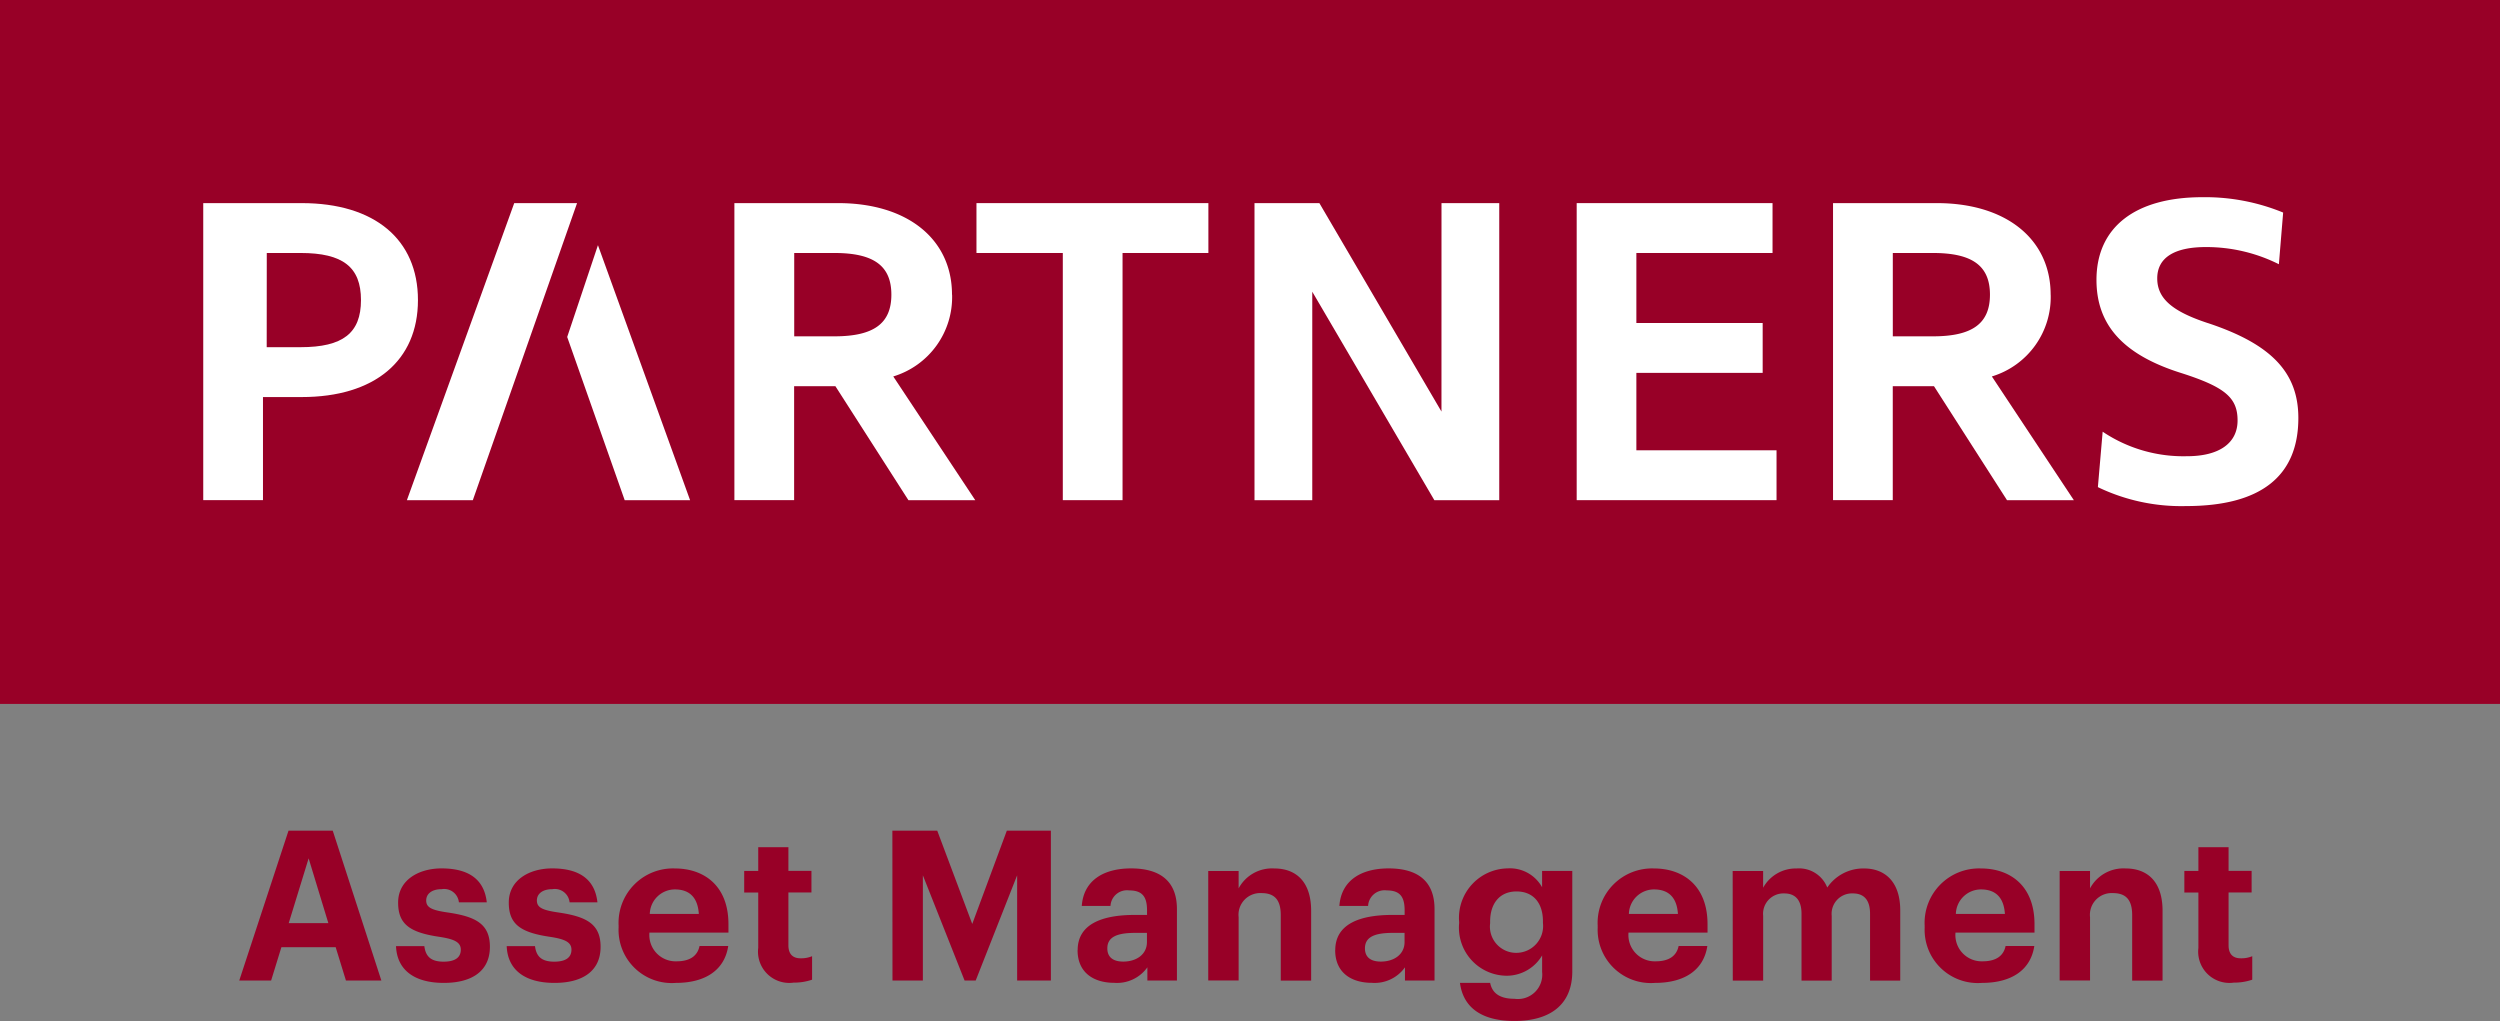 <svg id="Group_433" data-name="Group 433" xmlns="http://www.w3.org/2000/svg" xmlns:xlink="http://www.w3.org/1999/xlink" width="186.995" height="76.368" viewBox="0 0 186.995 76.368">
  <rect x="0" y="0" width="186.995" height="76.368" fill="#808080" stroke="none"/>
  <defs>
    <clipPath id="clip-path">
      <rect id="Rectangle_476" data-name="Rectangle 476" width="186.995" height="76.368" fill="none"/>
    </clipPath>
  </defs>
  <rect id="Rectangle_475" data-name="Rectangle 475" width="186.995" height="52.652" transform="translate(0 0)" fill="#980027"/>
  <g id="Group_434" data-name="Group 434">
    <g id="Group_433-2" data-name="Group 433" clip-path="url(#clip-path)">
      <path id="Path_1623" data-name="Path 1623" d="M89.955,82.546H82.592v22.218H87.06V97.052h2.9c5.442,0,8.692-2.711,8.692-7.253s-3.25-7.253-8.692-7.253m-2.616,3.73h2.527c3.168,0,4.519,1.054,4.519,3.523s-1.352,3.523-4.519,3.523H87.339Z" transform="translate(-67.39 -67.353)" fill="#fff"/>
      <path id="Path_1624" data-name="Path 1624" d="M314.722,89.393c0-4.159-3.339-6.847-8.508-6.847h-7.769v22.218h4.468V96.24H306l5.461,8.525h5l-6.132-9.254a6.2,6.2,0,0,0,4.4-6.118m-11.809-3.117h3.006c2.947,0,4.261.961,4.261,3.117s-1.314,3.117-4.261,3.117h-3.006Z" transform="translate(-243.514 -67.353)" fill="#fff"/>
      <path id="Path_1625" data-name="Path 1625" d="M396.82,86.276h6.458v18.488h4.468V86.276h6.421v-3.73H396.82Z" transform="translate(-323.782 -67.353)" fill="#fff"/>
      <path id="Path_1626" data-name="Path 1626" d="M523.785,98.139l-9.094-15.527-.038-.064H509.8v22.218h4.321V89.174l9.093,15.527.038.065h4.855V82.548h-4.32Z" transform="translate(-415.966 -67.354)" fill="#fff"/>
      <path id="Path_1627" data-name="Path 1627" d="M645.2,95.243h9.447v-3.73H645.2V86.276h10.185v-3.73H640.736v22.218h14.948v-3.73H645.2Z" transform="translate(-522.803 -67.353)" fill="#fff"/>
      <path id="Path_1628" data-name="Path 1628" d="M761.188,89.393c0-4.159-3.339-6.847-8.507-6.847h-7.77v22.218h4.468V96.24h3.083l5.461,8.525h5l-6.132-9.254a6.2,6.2,0,0,0,4.4-6.118m-11.809-3.117h3.006c2.947,0,4.261.961,4.261,3.117s-1.314,3.117-4.261,3.117h-3.006Z" transform="translate(-607.804 -67.353)" fill="#fff"/>
      <path id="Path_1629" data-name="Path 1629" d="M860.313,89.557c-2.688-.885-3.785-1.854-3.785-3.345,0-1.532,1.257-2.342,3.634-2.342a12.1,12.1,0,0,1,5.294,1.2l.171.084.319-3.864-.087-.037A15.363,15.363,0,0,0,859.9,80.14c-5.031,0-7.917,2.254-7.917,6.183,0,3.41,2.034,5.63,6.4,6.988,3.222,1.038,4.154,1.83,4.154,3.529s-1.378,2.674-3.781,2.674a10.837,10.837,0,0,1-6.127-1.713l-.183-.122-.358,4.144.076.04a14.372,14.372,0,0,0,6.519,1.38c5.572,0,8.4-2.217,8.4-6.588,0-3.406-2.024-5.529-6.769-7.1" transform="translate(-695.171 -65.39)" fill="#fff"/>
      <path id="Path_1630" data-name="Path 1630" d="M170.29,104.765h-4.932l8.028-22.218h4.7Z" transform="translate(-134.923 -67.353)" fill="#fff"/>
      <path id="Path_1631" data-name="Path 1631" d="M232.8,99.632l6.892,19.074H234.8L230.5,106.5Z" transform="translate(-188.075 -81.294)" fill="#fff"/>
      <path id="Path_1632" data-name="Path 1632" d="M100.914,337.575h3.308l3.637,11.209H105.21l-.768-2.493h-4.06l-.768,2.493H97.23Zm.016,6.914h2.963l-1.474-4.844Z" transform="translate(-79.334 -275.442)" fill="#980027"/>
      <path id="Path_1633" data-name="Path 1633" d="M160.943,358.722h2.117c.094.737.455,1.16,1.442,1.16.878,0,1.285-.329,1.285-.894s-.486-.8-1.662-.972c-2.179-.329-3.026-.956-3.026-2.555,0-1.709,1.568-2.555,3.245-2.555,1.819,0,3.182.659,3.386,2.54h-2.085a1.11,1.11,0,0,0-1.286-.987c-.737,0-1.16.345-1.16.846,0,.517.392.721,1.583.894,2.054.3,3.182.815,3.182,2.571,0,1.771-1.285,2.7-3.449,2.7-2.211,0-3.5-.972-3.574-2.743" transform="translate(-131.32 -287.951)" fill="#980027"/>
      <path id="Path_1634" data-name="Path 1634" d="M205.917,358.722h2.116c.094.737.455,1.16,1.442,1.16.878,0,1.285-.329,1.285-.894s-.486-.8-1.662-.972c-2.179-.329-3.026-.956-3.026-2.555,0-1.709,1.568-2.555,3.245-2.555,1.819,0,3.182.659,3.386,2.54H210.62a1.11,1.11,0,0,0-1.286-.987c-.737,0-1.16.345-1.16.846,0,.517.392.721,1.583.894,2.054.3,3.182.815,3.182,2.571,0,1.771-1.285,2.7-3.449,2.7-2.211,0-3.5-.972-3.574-2.743" transform="translate(-168.016 -287.951)" fill="#980027"/>
      <path id="Path_1635" data-name="Path 1635" d="M251.4,357.3v-.125a4.07,4.07,0,0,1,4.217-4.264c2.117,0,4,1.238,4,4.17v.627h-5.91a1.965,1.965,0,0,0,2.038,2.148c1.05,0,1.568-.455,1.709-1.144H259.6c-.267,1.772-1.677,2.759-3.919,2.759a3.978,3.978,0,0,1-4.28-4.17m6-.988c-.078-1.239-.706-1.834-1.787-1.834a1.881,1.881,0,0,0-1.881,1.834Z" transform="translate(-205.13 -287.952)" fill="#980027"/>
      <path id="Path_1636" data-name="Path 1636" d="M303.474,351.844v-4.154h-1.05v-1.615h1.05V344.3h2.257v1.772h1.724v1.615h-1.724v3.951c0,.658.329.972.909.972a2.117,2.117,0,0,0,.862-.157v1.756a4.126,4.126,0,0,1-1.38.22,2.338,2.338,0,0,1-2.65-2.587" transform="translate(-246.76 -280.931)" fill="#980027"/>
      <path id="Path_1637" data-name="Path 1637" d="M362.644,337.575H366l2.618,6.976,2.587-6.976H374.5v11.209h-2.524v-7.87l-3.1,7.87h-.831l-3.12-7.87v7.87h-2.273Z" transform="translate(-295.896 -275.442)" fill="#980027"/>
      <path id="Path_1638" data-name="Path 1638" d="M437.941,359.021c0-1.912,1.756-2.634,4.264-2.634h.925v-.329c0-.972-.3-1.505-1.333-1.505a1.236,1.236,0,0,0-1.4,1.16h-2.148c.141-1.944,1.678-2.806,3.684-2.806s3.433.815,3.433,3.041v5.346h-2.211v-.988a2.787,2.787,0,0,1-2.477,1.16c-1.489,0-2.744-.721-2.744-2.446m5.189-.6v-.69h-.878c-1.317,0-2.085.282-2.085,1.16,0,.6.361.987,1.191.987,1,0,1.772-.549,1.772-1.458" transform="translate(-357.334 -287.952)" fill="#980027"/>
      <path id="Path_1639" data-name="Path 1639" d="M491.008,353.1h2.273v1.3a2.833,2.833,0,0,1,2.665-1.489c1.615,0,2.759.972,2.759,3.167v5.22h-2.273V356.4c0-1.113-.439-1.646-1.442-1.646a1.624,1.624,0,0,0-1.709,1.8v4.735h-2.273Z" transform="translate(-400.634 -287.952)" fill="#980027"/>
      <path id="Path_1640" data-name="Path 1640" d="M542.626,359.021c0-1.912,1.756-2.634,4.264-2.634h.925v-.329c0-.972-.3-1.505-1.333-1.505a1.236,1.236,0,0,0-1.4,1.16h-2.148c.141-1.944,1.677-2.806,3.684-2.806s3.433.815,3.433,3.041v5.346h-2.211v-.988a2.787,2.787,0,0,1-2.477,1.16c-1.489,0-2.743-.721-2.743-2.446m5.189-.6v-.69h-.878c-1.317,0-2.085.282-2.085,1.16,0,.6.361.987,1.191.987,1,0,1.772-.549,1.772-1.458" transform="translate(-442.751 -287.952)" fill="#980027"/>
      <path id="Path_1641" data-name="Path 1641" d="M593.029,361.466h2.257c.141.721.659,1.192,1.819,1.192a1.823,1.823,0,0,0,2.069-2.007v-1.238a3.076,3.076,0,0,1-2.634,1.521,3.592,3.592,0,0,1-3.574-3.919v-.11a3.7,3.7,0,0,1,3.606-4,2.755,2.755,0,0,1,2.6,1.411v-1.223h2.258v7.556c-.016,2.43-1.631,3.668-4.327,3.668-2.65,0-3.857-1.16-4.076-2.853m6.208-4.483v-.11c0-1.4-.737-2.242-1.975-2.242-1.27,0-1.976.909-1.976,2.257v.125a1.964,1.964,0,0,0,1.928,2.211,2.008,2.008,0,0,0,2.022-2.242" transform="translate(-483.826 -287.951)" fill="#980027"/>
      <path id="Path_1642" data-name="Path 1642" d="M649.267,357.3v-.125a4.07,4.07,0,0,1,4.217-4.264c2.116,0,4,1.238,4,4.17v.627h-5.91a1.965,1.965,0,0,0,2.038,2.148c1.05,0,1.568-.455,1.709-1.144h2.148c-.266,1.772-1.677,2.759-3.919,2.759a3.978,3.978,0,0,1-4.28-4.17m6-.988c-.078-1.239-.706-1.834-1.787-1.834a1.881,1.881,0,0,0-1.881,1.834Z" transform="translate(-529.764 -287.952)" fill="#980027"/>
      <path id="Path_1643" data-name="Path 1643" d="M704.122,353.1H706.4v1.254a2.787,2.787,0,0,1,2.508-1.442,2.26,2.26,0,0,1,2.289,1.427,3.257,3.257,0,0,1,2.759-1.427c1.521,0,2.7.956,2.7,3.135v5.252h-2.258v-5c0-1.05-.47-1.521-1.285-1.521a1.524,1.524,0,0,0-1.583,1.678v4.844h-2.258v-5c0-1.05-.486-1.521-1.286-1.521a1.524,1.524,0,0,0-1.583,1.678v4.844h-2.273Z" transform="translate(-574.522 -287.952)" fill="#980027"/>
      <path id="Path_1644" data-name="Path 1644" d="M782.144,357.3v-.125a4.07,4.07,0,0,1,4.217-4.264c2.116,0,4,1.238,4,4.17v.627h-5.91a1.965,1.965,0,0,0,2.038,2.148c1.05,0,1.568-.455,1.709-1.144h2.148c-.266,1.772-1.677,2.759-3.919,2.759a3.978,3.978,0,0,1-4.28-4.17m6-.988c-.078-1.239-.706-1.834-1.787-1.834a1.881,1.881,0,0,0-1.881,1.834Z" transform="translate(-638.184 -287.952)" fill="#980027"/>
      <path id="Path_1645" data-name="Path 1645" d="M837,353.1h2.273v1.3a2.832,2.832,0,0,1,2.665-1.489c1.615,0,2.759.972,2.759,3.167v5.22h-2.273V356.4c0-1.113-.439-1.646-1.442-1.646a1.624,1.624,0,0,0-1.709,1.8v4.735H837Z" transform="translate(-682.942 -287.952)" fill="#980027"/>
      <path id="Path_1646" data-name="Path 1646" d="M888.729,351.844v-4.154h-1.05v-1.615h1.05V344.3h2.258v1.772h1.724v1.615h-1.724v3.951c0,.658.329.972.909.972a2.118,2.118,0,0,0,.862-.157v1.756a4.125,4.125,0,0,1-1.379.22,2.338,2.338,0,0,1-2.65-2.587" transform="translate(-724.294 -280.931)" fill="#980027"/>
    </g>
  </g>
</svg>
